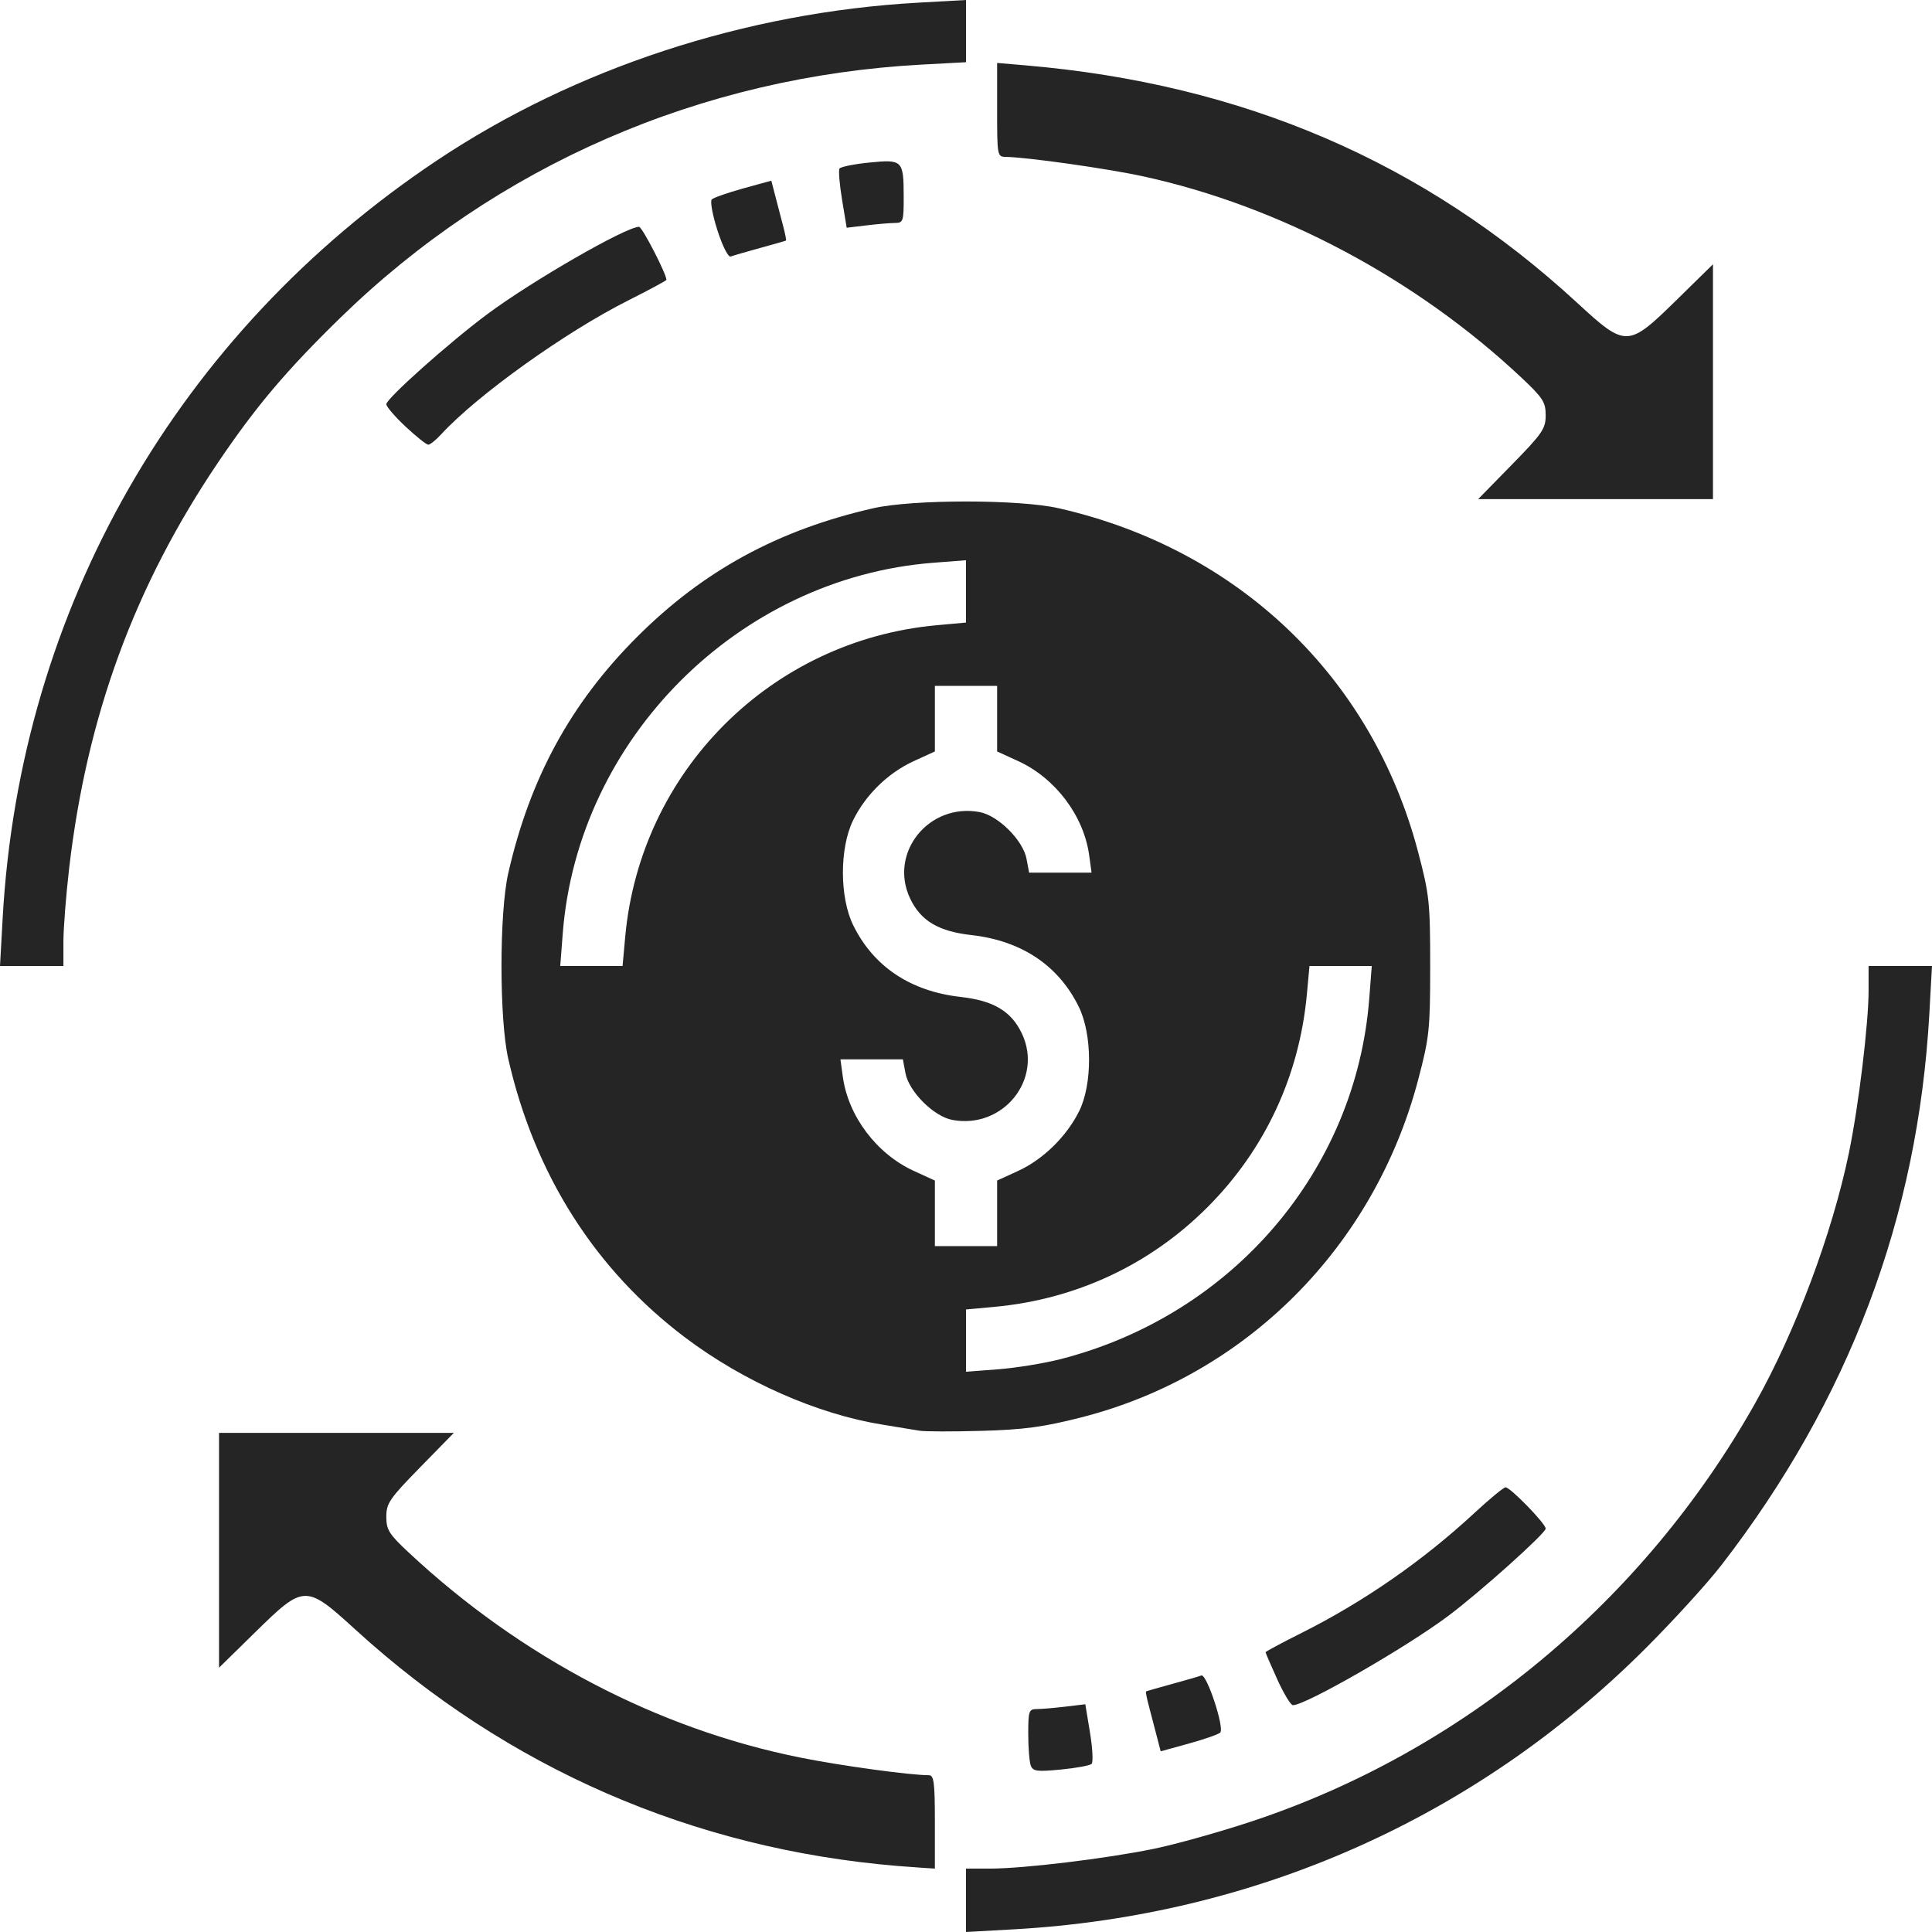 <?xml version="1.0" encoding="UTF-8" standalone="no"?>
<!-- Created with Inkscape (http://www.inkscape.org/) -->

<svg
   version="1.1"
   id="svg1"
   width="496.6"
   height="496.6"
   viewBox="0 0 496.6 496.6"
   sodipodi:docname="logotipo-de-linkedin(1).png"
   xml:space="preserve"
   inkscape:export-filename="Personas.svg"
   inkscape:export-xdpi="94.809998"
   inkscape:export-ydpi="94.809998"
   xmlns:inkscape="http://www.inkscape.org/namespaces/inkscape"
   xmlns:sodipodi="http://sodipodi.sourceforge.net/DTD/sodipodi-0.dtd"
   xmlns="http://www.w3.org/2000/svg"
   xmlns:svg="http://www.w3.org/2000/svg"><defs
     id="defs1" /><sodipodi:namedview
     id="namedview1"
     pagecolor="#ffffff"
     bordercolor="#000000"
     borderopacity="0.25"
     inkscape:showpageshadow="2"
     inkscape:pageopacity="0.0"
     inkscape:pagecheckerboard="0"
     inkscape:deskcolor="#d1d1d1" /><g
     inkscape:groupmode="layer"
     inkscape:label="Image"
     id="g1"
     transform="translate(-7.7,-7.7)"><path
       style="display:inline;fill:#252525;fill-opacity:1"
       d="M 256,496.15 V 488 h 6.256 c 8.573,0 29.671,-2.552 42.024,-5.082 C 309.901,481.766 321.25,478.584 329.5,475.848 383.811,457.83 430.209,419.269 458.88,368.324 469.193,349.998 478.656,324.73 482.93,304.102 485.439,291.995 488,270.858 488,262.256 V 256 h 8.15 8.15 l -0.681,12.25 c -2.904,52.249 -20.646,99.305 -53.447,141.75 -3.613,4.675 -12.442,14.361 -19.62,21.523 C 387.011,474.969 330.329,500.147 268.25,503.616 L 256,504.3 Z m -17.5,-8.818 C 185.792,482.967 138.081,462.182 99.078,426.596 86.274,414.913 85.869,414.922 73.365,427.184 L 64,436.368 V 406.184 376 h 30.181 30.181 l -8.681,8.871 c -7.844,8.016 -8.681,9.239 -8.681,12.69 0,3.359 0.692,4.465 5.75,9.192 28.857,26.964 64.015,45.366 100.75,52.732 10.372,2.08 28.151,4.515 32.961,4.515 1.3,0 1.539,1.863 1.539,12 v 12 l -2.75,-0.168 c -1.512,-0.092 -4.55,-0.317 -6.75,-0.499 z m 34.151,-25.8 C 272.293,460.6 272,456.948 272,453.418 c 0,-5.987 0.151,-6.419 2.25,-6.427 1.238,-0.005 4.538,-0.284 7.334,-0.62 l 5.084,-0.611 1.203,7.283 c 0.662,4.006 0.849,7.627 0.416,8.046 -0.433,0.42 -3.981,1.073 -7.886,1.451 -6.146,0.595 -7.186,0.46 -7.75,-1.008 z m 32.305,-7.852 c -0.596,-2.299 -1.493,-5.73 -1.993,-7.625 -0.5,-1.894 -0.809,-3.509 -0.686,-3.59 0.123,-0.08 3.124,-0.941 6.67,-1.913 3.546,-0.972 6.941,-1.957 7.544,-2.188 1.37,-0.526 6.016,13.533 4.851,14.678 -0.463,0.455 -4.096,1.726 -8.072,2.823 l -7.23,1.996 z m 31.054,-14.319 C 334.354,435.711 333,432.575 333,432.395 c 0,-0.181 4.162,-2.415 9.25,-4.964 15.983,-8.01 31.195,-18.564 44.399,-30.804 C 390.581,392.982 394.198,390 394.686,390 395.928,390 405,399.337 405,400.614 c 0,1.199 -16.804,16.261 -25,22.409 C 369.215,431.112 343.319,446 340.032,446 c -0.557,0 -2.367,-2.987 -4.022,-6.638 z M 244,375.442 c -1.375,-0.236 -5.65,-0.938 -9.5,-1.559 -16.725,-2.699 -35.554,-11.002 -50.575,-22.302 -23.24,-17.483 -38.823,-42.008 -45.585,-71.743 -2.317,-10.188 -2.317,-37.487 0,-47.675 5.554,-24.422 16.053,-43.691 33.092,-60.73 17.039,-17.039 36.307,-27.538 60.73,-33.092 10.188,-2.317 37.487,-2.317 47.675,0 46.154,10.496 80.566,43.415 92.378,88.372 2.896,11.021 3.097,12.925 3.097,29.288 0,16.322 -0.206,18.284 -3.064,29.155 -11.325,43.082 -44.327,76.135 -86.78,86.91 -9.628,2.444 -14.61,3.113 -25.469,3.422 -7.425,0.211 -14.625,0.191 -16,-0.045 z m 36.241,-18.375 c 44.202,-11.305 76.011,-48.459 79.416,-92.762 L 360.295,256 h -8.004 -8.004 l -0.667,7.25 c -1.932,21.005 -10.805,40.004 -25.586,54.784 -14.78,14.78 -33.78,23.654 -54.784,25.586 L 256,344.287 v 8.004 8.004 l 8.304,-0.638 c 4.567,-0.351 11.739,-1.517 15.937,-2.59 z M 264,319.573 v -8.427 l 5.405,-2.475 c 6.432,-2.945 12.509,-8.912 15.716,-15.436 3.394,-6.902 3.336,-19.683 -0.122,-26.736 -5.223,-10.652 -14.74,-17.007 -27.633,-18.453 -8.451,-0.948 -13.011,-3.671 -15.725,-9.391 -5.573,-11.745 4.825,-24.666 17.88,-22.217 4.761,0.893 11.145,7.262 12.035,12.006 L 272.223,232 h 8.025 8.025 l -0.611,-4.458 c -1.392,-10.159 -8.686,-19.833 -18.255,-24.214 L 264,200.853 V 192.427 184 h -8 -8 v 8.427 8.427 l -5.398,2.471 c -6.63,3.035 -12.399,8.656 -15.62,15.218 -3.501,7.134 -3.492,19.797 0.018,26.958 5.223,10.652 14.74,17.007 27.633,18.453 8.451,0.948 13.011,3.671 15.725,9.391 5.573,11.745 -4.825,24.666 -17.88,22.217 -4.761,-0.893 -11.145,-7.262 -12.035,-12.006 L 239.777,280 h -8.025 -8.025 l 0.611,4.458 c 1.392,10.159 8.686,19.833 18.255,24.214 L 248,311.147 v 8.427 V 328 h 8 8 z m -95.6,-71.029 c 3.865,-42.649 37.496,-76.28 80.145,-80.145 L 256,167.724 v -8.01 -8.01 l -8.304,0.638 c -50.136,3.854 -91.499,45.217 -95.353,95.353 L 151.705,256 h 8.01 8.01 z M 8.381,243.75 C 12.805,164.144 53.292,93.478 119.987,48.953 155.521,25.23 199.343,10.866 243.75,8.384 L 256,7.7 v 7.997 7.997 l -11.304,0.606 C 187.876,27.345 135.331,50.225 95.142,89.422 81.29,102.933 73.45,112.21 63.763,126.553 42.3,158.331 30.066,191.63 25.494,230.714 24.672,237.74 24,246.303 24,249.744 V 256 H 15.85 7.7 Z M 396.319,127.129 C 404.159,119.117 405,117.888 405,114.443 c 0,-3.385 -0.703,-4.475 -6.25,-9.69 C 371.705,79.329 336.638,60.674 301.5,53.019 292.364,51.029 271.713,48.107 266.25,48.031 264.043,48.001 264,47.771 264,35.939 V 23.879 l 7.25,0.617 c 55.935,4.761 102.545,24.819 141.856,61.048 12.53,11.548 13.026,11.534 25.529,-0.728 L 448,75.632 V 105.816 136 H 417.819 387.638 Z M 111.957,117.363 C 109.231,114.813 107,112.218 107,111.596 107,110.149 123.238,95.674 133,88.42 144.528,79.853 168.604,66 171.965,66 172.758,66 179,78.094 179,79.629 c 0,0.194 -4.388,2.559 -9.75,5.257 -16.244,8.17 -38.914,24.394 -48.174,34.475 -1.333,1.452 -2.815,2.639 -3.293,2.639 -0.478,0 -3.099,-2.087 -5.826,-4.637 z m 80.156,-50.443 c -1.264,-3.925 -1.919,-7.508 -1.456,-7.963 0.463,-0.455 4.096,-1.726 8.072,-2.823 l 7.23,-1.996 1.084,4.181 c 0.596,2.299 1.493,5.73 1.993,7.625 0.5,1.894 0.809,3.509 0.686,3.59 -0.123,0.08 -3.124,0.941 -6.67,1.913 -3.546,0.972 -6.941,1.957 -7.544,2.188 -0.622,0.239 -2.092,-2.67 -3.395,-6.715 z m 32.033,-7.864 c -0.652,-3.951 -0.954,-7.559 -0.67,-8.018 0.284,-0.459 3.722,-1.157 7.641,-1.55 8.585,-0.862 8.847,-0.604 8.868,8.762 0.014,6.335 -0.123,6.751 -2.235,6.759 -1.238,0.005 -4.538,0.284 -7.334,0.62 l -5.084,0.611 z"
       id="path6" /></g></svg>
